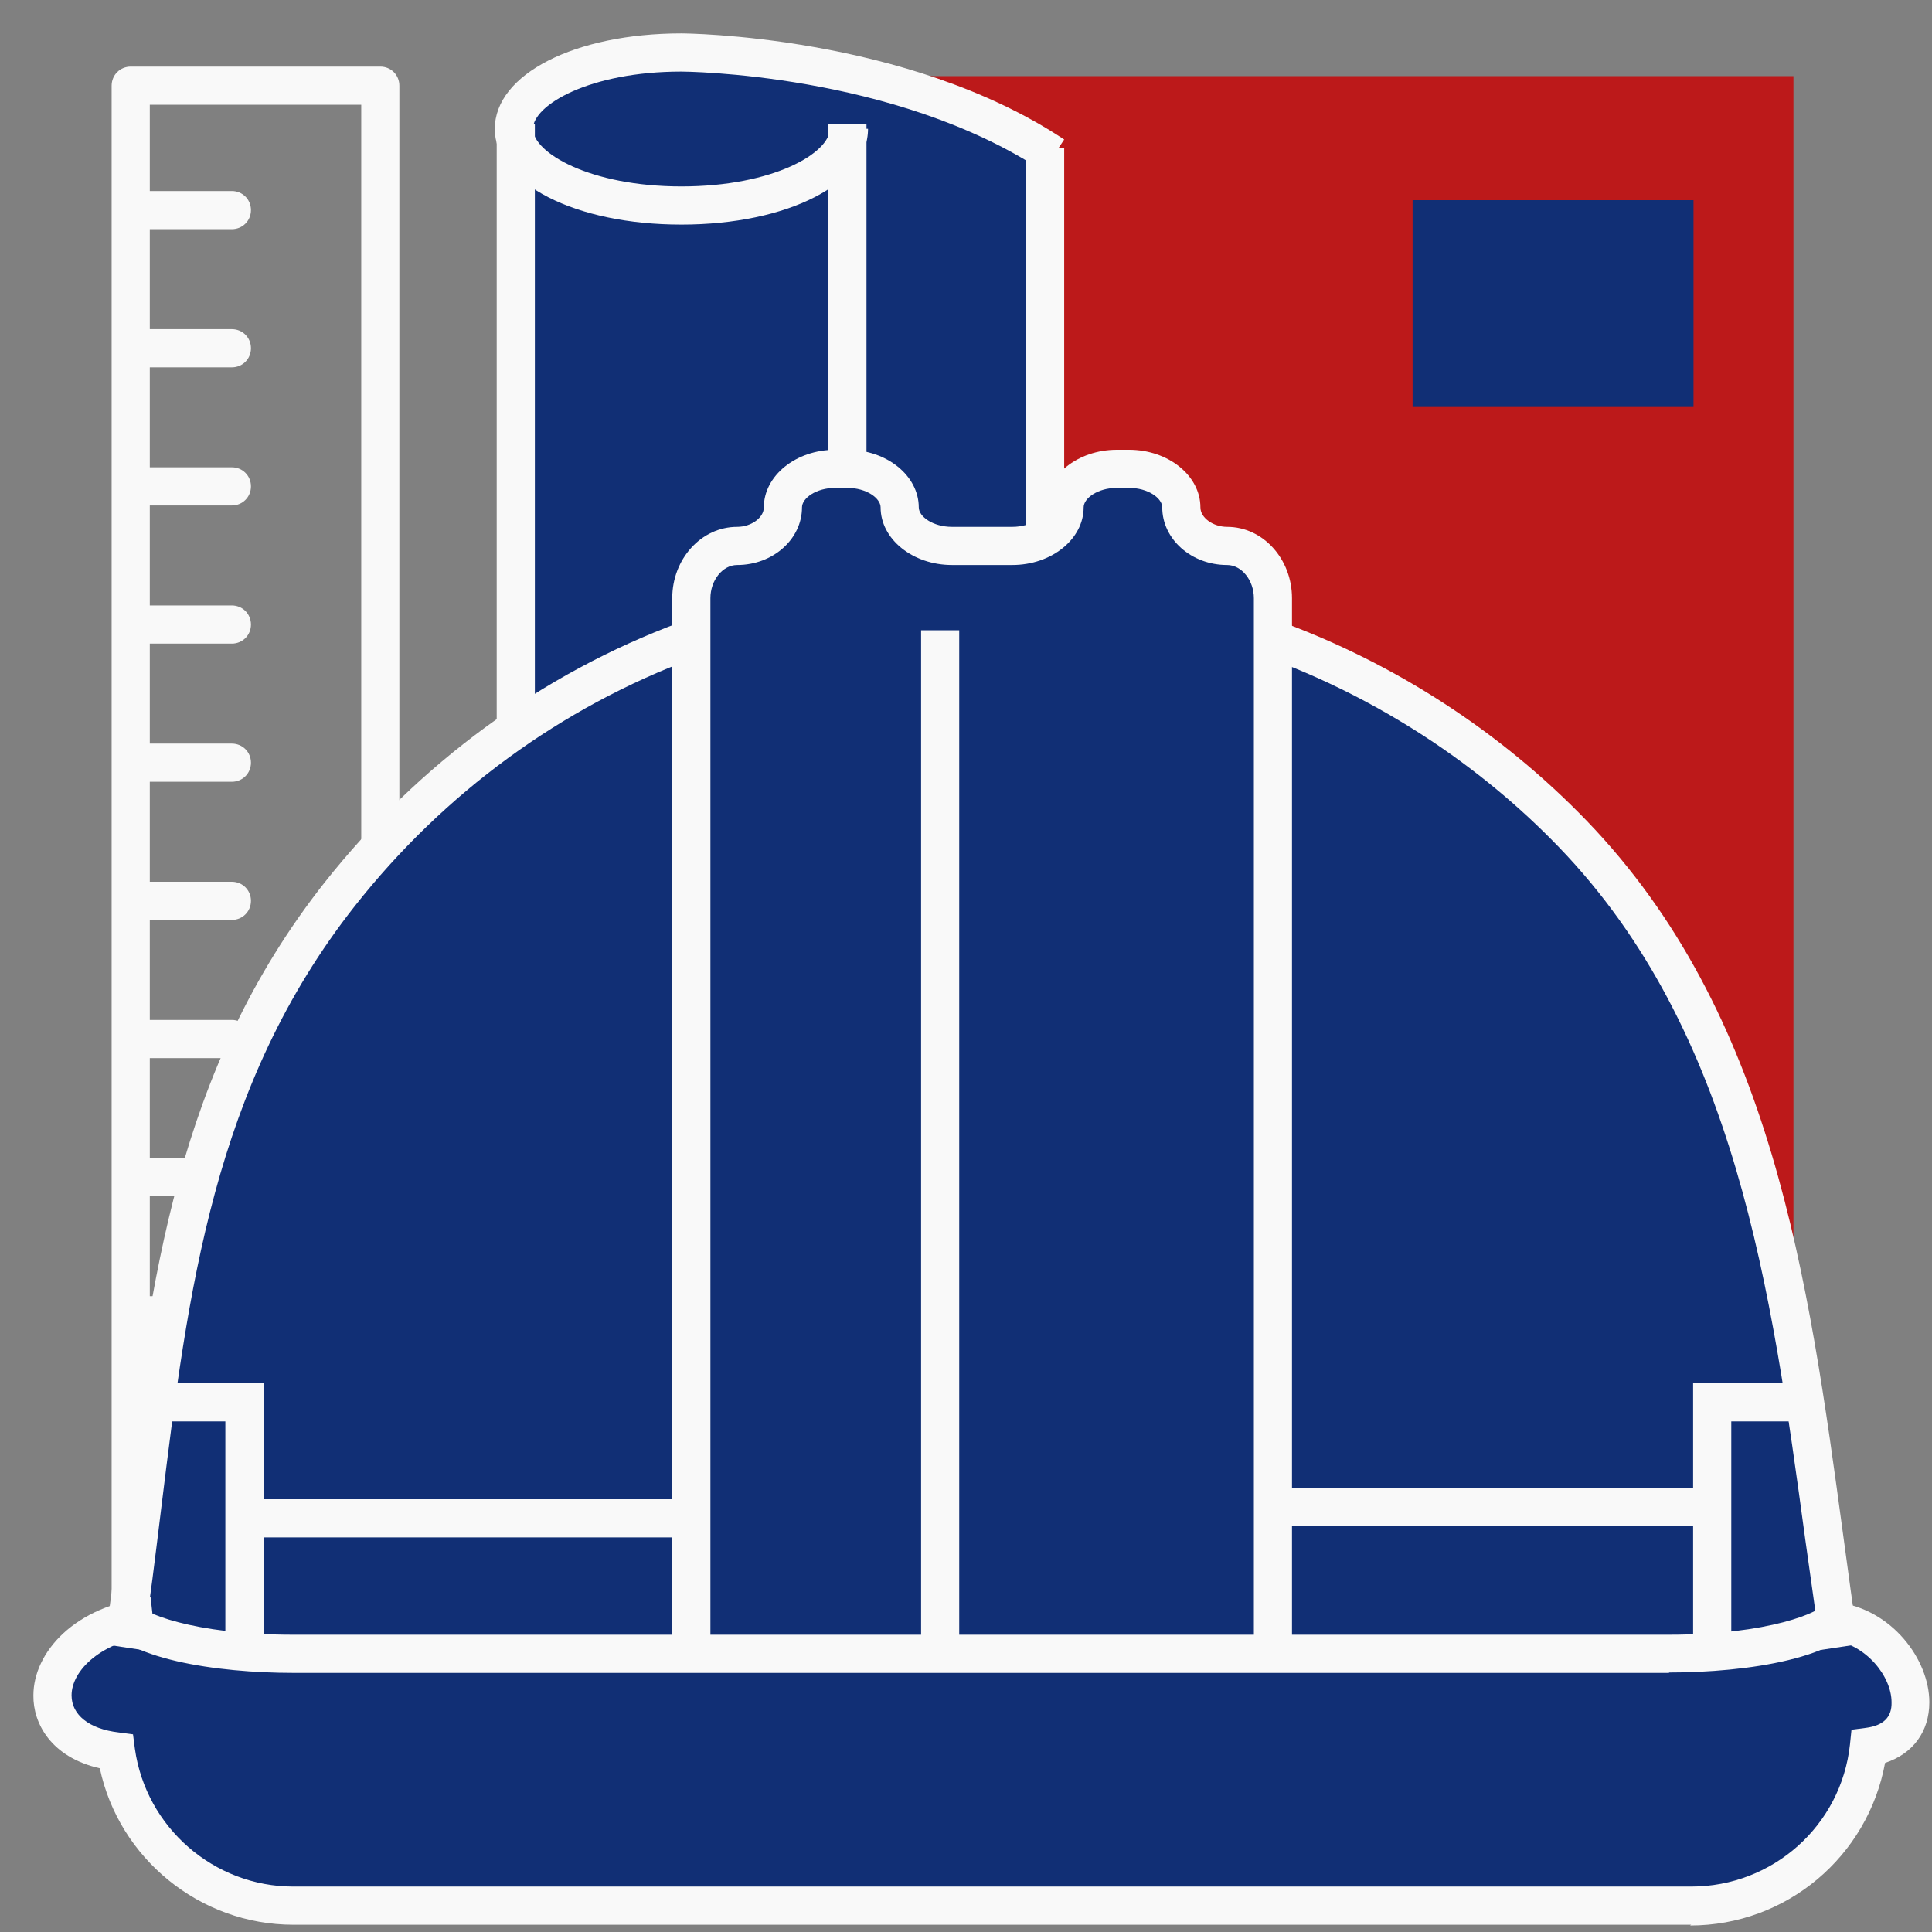 <?xml version="1.0" encoding="UTF-8"?> <svg xmlns="http://www.w3.org/2000/svg" width="45" height="45" viewBox="0 0 45 45" fill="none"><rect x="0" y="0" width="45" height="45" fill="#808080" stroke="none"/><path d="M8.858 40.413H3.045C2.796 40.413 2.6 40.218 2.6 39.969V1.996C2.6 1.747 2.796 1.551 3.045 1.551H8.858C9.107 1.551 9.302 1.747 9.302 1.996V39.969C9.302 40.218 9.107 40.413 8.858 40.413ZM3.489 39.525H8.414V2.44H3.489V39.525Z" fill="#F9F9F9"></path><path d="M5.4 11.773H3.071C2.822 11.773 2.627 11.578 2.627 11.329C2.627 11.08 2.822 10.884 3.071 10.884H5.4C5.649 10.884 5.845 11.08 5.845 11.329C5.845 11.578 5.649 11.773 5.4 11.773Z" fill="#F9F9F9"></path><path d="M5.4 14.991H3.071C2.822 14.991 2.627 14.796 2.627 14.547C2.627 14.298 2.822 14.102 3.071 14.102H5.4C5.649 14.102 5.845 14.298 5.845 14.547C5.845 14.796 5.649 14.991 5.4 14.991Z" fill="#F9F9F9"></path><path d="M5.4 21.427H3.071C2.822 21.427 2.627 21.231 2.627 20.982C2.627 20.733 2.822 20.538 3.071 20.538H5.4C5.649 20.538 5.845 20.733 5.845 20.982C5.845 21.231 5.649 21.427 5.4 21.427Z" fill="#F9F9F9"></path><path d="M5.4 5.338H3.071C2.822 5.338 2.627 5.142 2.627 4.893C2.627 4.645 2.822 4.449 3.071 4.449H5.4C5.649 4.449 5.845 4.645 5.845 4.893C5.845 5.142 5.649 5.338 5.4 5.338Z" fill="#F9F9F9"></path><path d="M5.4 8.556H3.071C2.822 8.556 2.627 8.36 2.627 8.111C2.627 7.862 2.822 7.667 3.071 7.667H5.4C5.649 7.667 5.845 7.862 5.845 8.111C5.845 8.36 5.649 8.556 5.4 8.556Z" fill="#F9F9F9"></path><path d="M5.4 18.209H3.071C2.822 18.209 2.627 18.013 2.627 17.765C2.627 17.516 2.822 17.32 3.071 17.32H5.4C5.649 17.32 5.845 17.516 5.845 17.765C5.845 18.013 5.649 18.209 5.4 18.209Z" fill="#F9F9F9"></path><path d="M5.4 31.08H3.071C2.822 31.08 2.627 30.884 2.627 30.636C2.627 30.387 2.822 30.191 3.071 30.191H5.4C5.649 30.191 5.845 30.387 5.845 30.636C5.845 30.884 5.649 31.08 5.4 31.08Z" fill="#F9F9F9"></path><path d="M5.4 34.298H3.071C2.822 34.298 2.627 34.102 2.627 33.853C2.627 33.605 2.822 33.409 3.071 33.409H5.4C5.649 33.409 5.845 33.605 5.845 33.853C5.845 34.102 5.649 34.298 5.4 34.298Z" fill="#F9F9F9"></path><path d="M5.4 24.645H3.071C2.822 24.645 2.627 24.449 2.627 24.2C2.627 23.951 2.822 23.756 3.071 23.756H5.4C5.649 23.756 5.845 23.951 5.845 24.2C5.845 24.449 5.649 24.645 5.4 24.645Z" fill="#F9F9F9"></path><path d="M5.4 27.862H3.071C2.822 27.862 2.627 27.667 2.627 27.418C2.627 27.169 2.822 26.973 3.071 26.973H5.4C5.649 26.973 5.845 27.169 5.845 27.418C5.845 27.667 5.649 27.862 5.4 27.862Z" fill="#F9F9F9"></path><path d="M5.4 37.516H3.071C2.822 37.516 2.627 37.32 2.627 37.071C2.627 36.822 2.822 36.627 3.071 36.627H5.4C5.649 36.627 5.845 36.822 5.845 37.071C5.845 37.32 5.649 37.516 5.4 37.516Z" fill="#F9F9F9"></path><path d="M41.773 1.773H18.662V36.449H41.773V1.773Z" fill="#BC191A"></path><path d="M39.445 4.662H32.902V9.48H39.445V4.662Z" fill="#112F75"></path><path d="M24.52 3.498C21.178 1.284 16.529 1.098 15.845 1.098C13.747 1.098 12.04 1.853 11.951 2.804H11.836V22.476H11.978C12.209 23.355 13.854 24.04 15.845 24.04C17.836 24.04 19.542 23.329 19.729 22.431H19.809C19.809 22.431 19.8 18.529 19.809 18.529C21.8 17.916 24.396 20.36 24.396 20.36C24.396 20.36 24.351 20.316 24.262 20.244M19.809 18.529V18.476H20.076C19.987 18.493 19.898 18.511 19.809 18.529Z" fill="#112F75"></path><path d="M12.458 2.893H11.569V22.564H12.458V2.893Z" fill="#F9F9F9"></path><path d="M20.182 2.893H19.294V22.564H20.182V2.893Z" fill="#F9F9F9"></path><path d="M15.871 5.231C13.391 5.231 11.525 4.271 11.525 3C11.525 1.729 13.391 0.778 15.871 0.778C15.925 0.778 21.107 0.804 24.787 3.249L24.298 3.987C20.831 1.693 15.916 1.667 15.871 1.667C13.729 1.667 12.414 2.449 12.414 3C12.414 3.551 13.729 4.342 15.871 4.342C18.014 4.342 19.329 3.56 19.329 3H20.218C20.218 4.271 18.351 5.231 15.871 5.231Z" fill="#F9F9F9"></path><path d="M15.871 24.609C13.391 24.609 11.525 23.649 11.525 22.378H12.414C12.414 22.938 13.729 23.72 15.871 23.72C18.014 23.72 19.329 22.938 19.329 22.378H20.218C20.218 23.649 18.351 24.609 15.871 24.609Z" fill="#F9F9F9"></path><path d="M24.787 3.453H23.898V20.502H24.787V3.453Z" fill="#F9F9F9"></path><path d="M24.12 20.813C23.453 20.191 21.4 18.653 19.951 19.08L19.702 18.227C21.925 17.578 24.609 20.058 24.725 20.165L24.12 20.813Z" fill="#F9F9F9"></path><path d="M42.769 37.756C42.769 37.756 42.769 37.747 42.769 37.738C42.858 37.658 42.929 37.578 42.965 37.498H42.733C42.511 35.942 42.316 34.36 42.076 32.787L42.12 32.662H42.049C41.294 27.8 40.12 23.044 36.645 19.436C34.671 17.391 32.262 15.845 29.649 14.893V13.933C29.649 13.258 29.169 12.716 28.582 12.716C27.996 12.716 27.516 12.307 27.516 11.818C27.516 11.329 26.965 10.92 26.298 10.92H26.014C25.338 10.92 24.796 11.329 24.796 11.818C24.796 12.307 24.245 12.716 23.578 12.716H22.174C21.507 12.716 20.956 12.307 20.956 11.818C20.956 11.329 20.405 10.92 19.738 10.92H19.445C18.778 10.92 18.227 11.329 18.227 11.818C18.227 12.307 17.747 12.716 17.16 12.716C16.573 12.716 16.093 13.267 16.093 13.933V14.884C12.929 16.04 10.094 18.076 7.916 20.831C5.08 24.431 4.2 28.44 3.622 32.662H3.462L3.587 32.965C3.391 34.467 3.213 35.987 3.009 37.525H2.787C2.822 37.596 2.893 37.676 2.982 37.747C0.813 38.325 0.6 40.529 2.725 40.796C3.009 42.822 4.742 44.387 6.849 44.387H39.409C41.551 44.387 43.32 42.769 43.551 40.68C45.32 40.431 44.476 37.978 42.787 37.747L42.769 37.756Z" fill="#112F75"></path><path d="M42.413 38.431C42.289 37.587 42.173 36.724 42.049 35.862C41.258 30.04 40.44 24.022 36.316 19.738C34.44 17.791 32.102 16.271 29.56 15.329L29.871 14.493C32.538 15.48 34.982 17.071 36.956 19.116C41.285 23.605 42.12 29.773 42.929 35.738C43.045 36.591 43.16 37.453 43.285 38.298L42.405 38.431H42.413Z" fill="#F9F9F9"></path><path d="M3.311 38.431L2.431 38.298C2.591 37.196 2.733 36.093 2.867 35.009C3.507 29.827 4.111 24.929 7.56 20.556C9.747 17.791 12.609 15.693 15.845 14.493L16.156 15.329C13.071 16.476 10.342 18.467 8.262 21.107C4.965 25.293 4.378 30.067 3.756 35.124C3.622 36.218 3.489 37.32 3.32 38.431H3.311Z" fill="#F9F9F9"></path><path d="M39.391 44.831H6.831C4.654 44.831 2.769 43.285 2.325 41.187C1.187 40.929 0.769 40.138 0.778 39.489C0.778 38.502 1.72 37.391 3.507 37.196L3.605 38.076C2.351 38.218 1.667 38.911 1.667 39.489C1.667 39.942 2.076 40.271 2.76 40.351L3.098 40.396L3.142 40.733C3.4 42.565 4.982 43.942 6.831 43.942H39.391C41.294 43.942 42.885 42.52 43.089 40.636L43.125 40.289L43.462 40.245C43.871 40.191 44.067 39.996 44.058 39.649C44.058 39.044 43.462 38.298 42.68 38.2L42.787 37.32C44.067 37.48 44.938 38.653 44.938 39.649C44.938 40.333 44.556 40.849 43.907 41.062C43.507 43.24 41.614 44.849 39.365 44.849L39.391 44.831Z" fill="#F9F9F9"></path><path d="M38.885 38.965H6.831C5.062 38.965 2.831 38.645 2.369 37.729L3.16 37.329C3.267 37.551 4.485 38.076 6.822 38.076H38.867C41.205 38.076 42.422 37.551 42.529 37.329L43.356 37.658C42.974 38.618 40.698 38.956 38.867 38.956L38.885 38.965Z" fill="#F9F9F9"></path><path d="M30.093 38.218H29.205V13.933C29.205 13.516 28.92 13.16 28.582 13.16C27.747 13.16 27.071 12.556 27.071 11.818C27.071 11.604 26.742 11.364 26.298 11.364H26.014C25.569 11.364 25.24 11.604 25.24 11.818C25.24 12.556 24.494 13.16 23.578 13.16H22.174C21.258 13.16 20.511 12.556 20.511 11.818C20.511 11.604 20.182 11.364 19.738 11.364H19.453C19.009 11.364 18.68 11.604 18.68 11.818C18.68 12.556 18.005 13.16 17.169 13.16C16.831 13.16 16.547 13.516 16.547 13.933V38.218H15.658V13.933C15.658 13.018 16.334 12.271 17.169 12.271C17.498 12.271 17.791 12.058 17.791 11.818C17.791 11.08 18.538 10.476 19.453 10.476H19.738C20.654 10.476 21.4 11.08 21.4 11.818C21.4 12.031 21.729 12.271 22.174 12.271H23.578C24.022 12.271 24.351 12.031 24.351 11.818C24.351 11.08 25.098 10.476 26.014 10.476H26.298C27.213 10.476 27.96 11.08 27.96 11.818C27.96 12.058 28.253 12.271 28.582 12.271C29.418 12.271 30.093 13.018 30.093 13.933V38.218Z" fill="#F9F9F9"></path><path d="M40.325 38.209H39.436V32.218H42.12V33.107H40.325V38.209Z" fill="#F9F9F9"></path><path d="M6.138 38.209H5.249V33.107H3.453V32.218H6.138V38.209Z" fill="#F9F9F9"></path><path d="M15.862 34.92H5.551V35.809H15.862V34.92Z" fill="#F9F9F9"></path><path d="M40.014 34.653H29.702V35.542H40.014V34.653Z" fill="#F9F9F9"></path><path d="M40.582 42.778H21.178C20.929 42.778 20.733 42.582 20.733 42.333C20.733 42.084 20.929 41.889 21.178 41.889H40.582C40.831 41.889 41.027 42.084 41.027 42.333C41.027 42.582 40.831 42.778 40.582 42.778Z" fill="#112F75"></path><path d="M22.342 14.68H21.454V38.36H22.342V14.68Z" fill="#F9F9F9"></path></svg> 